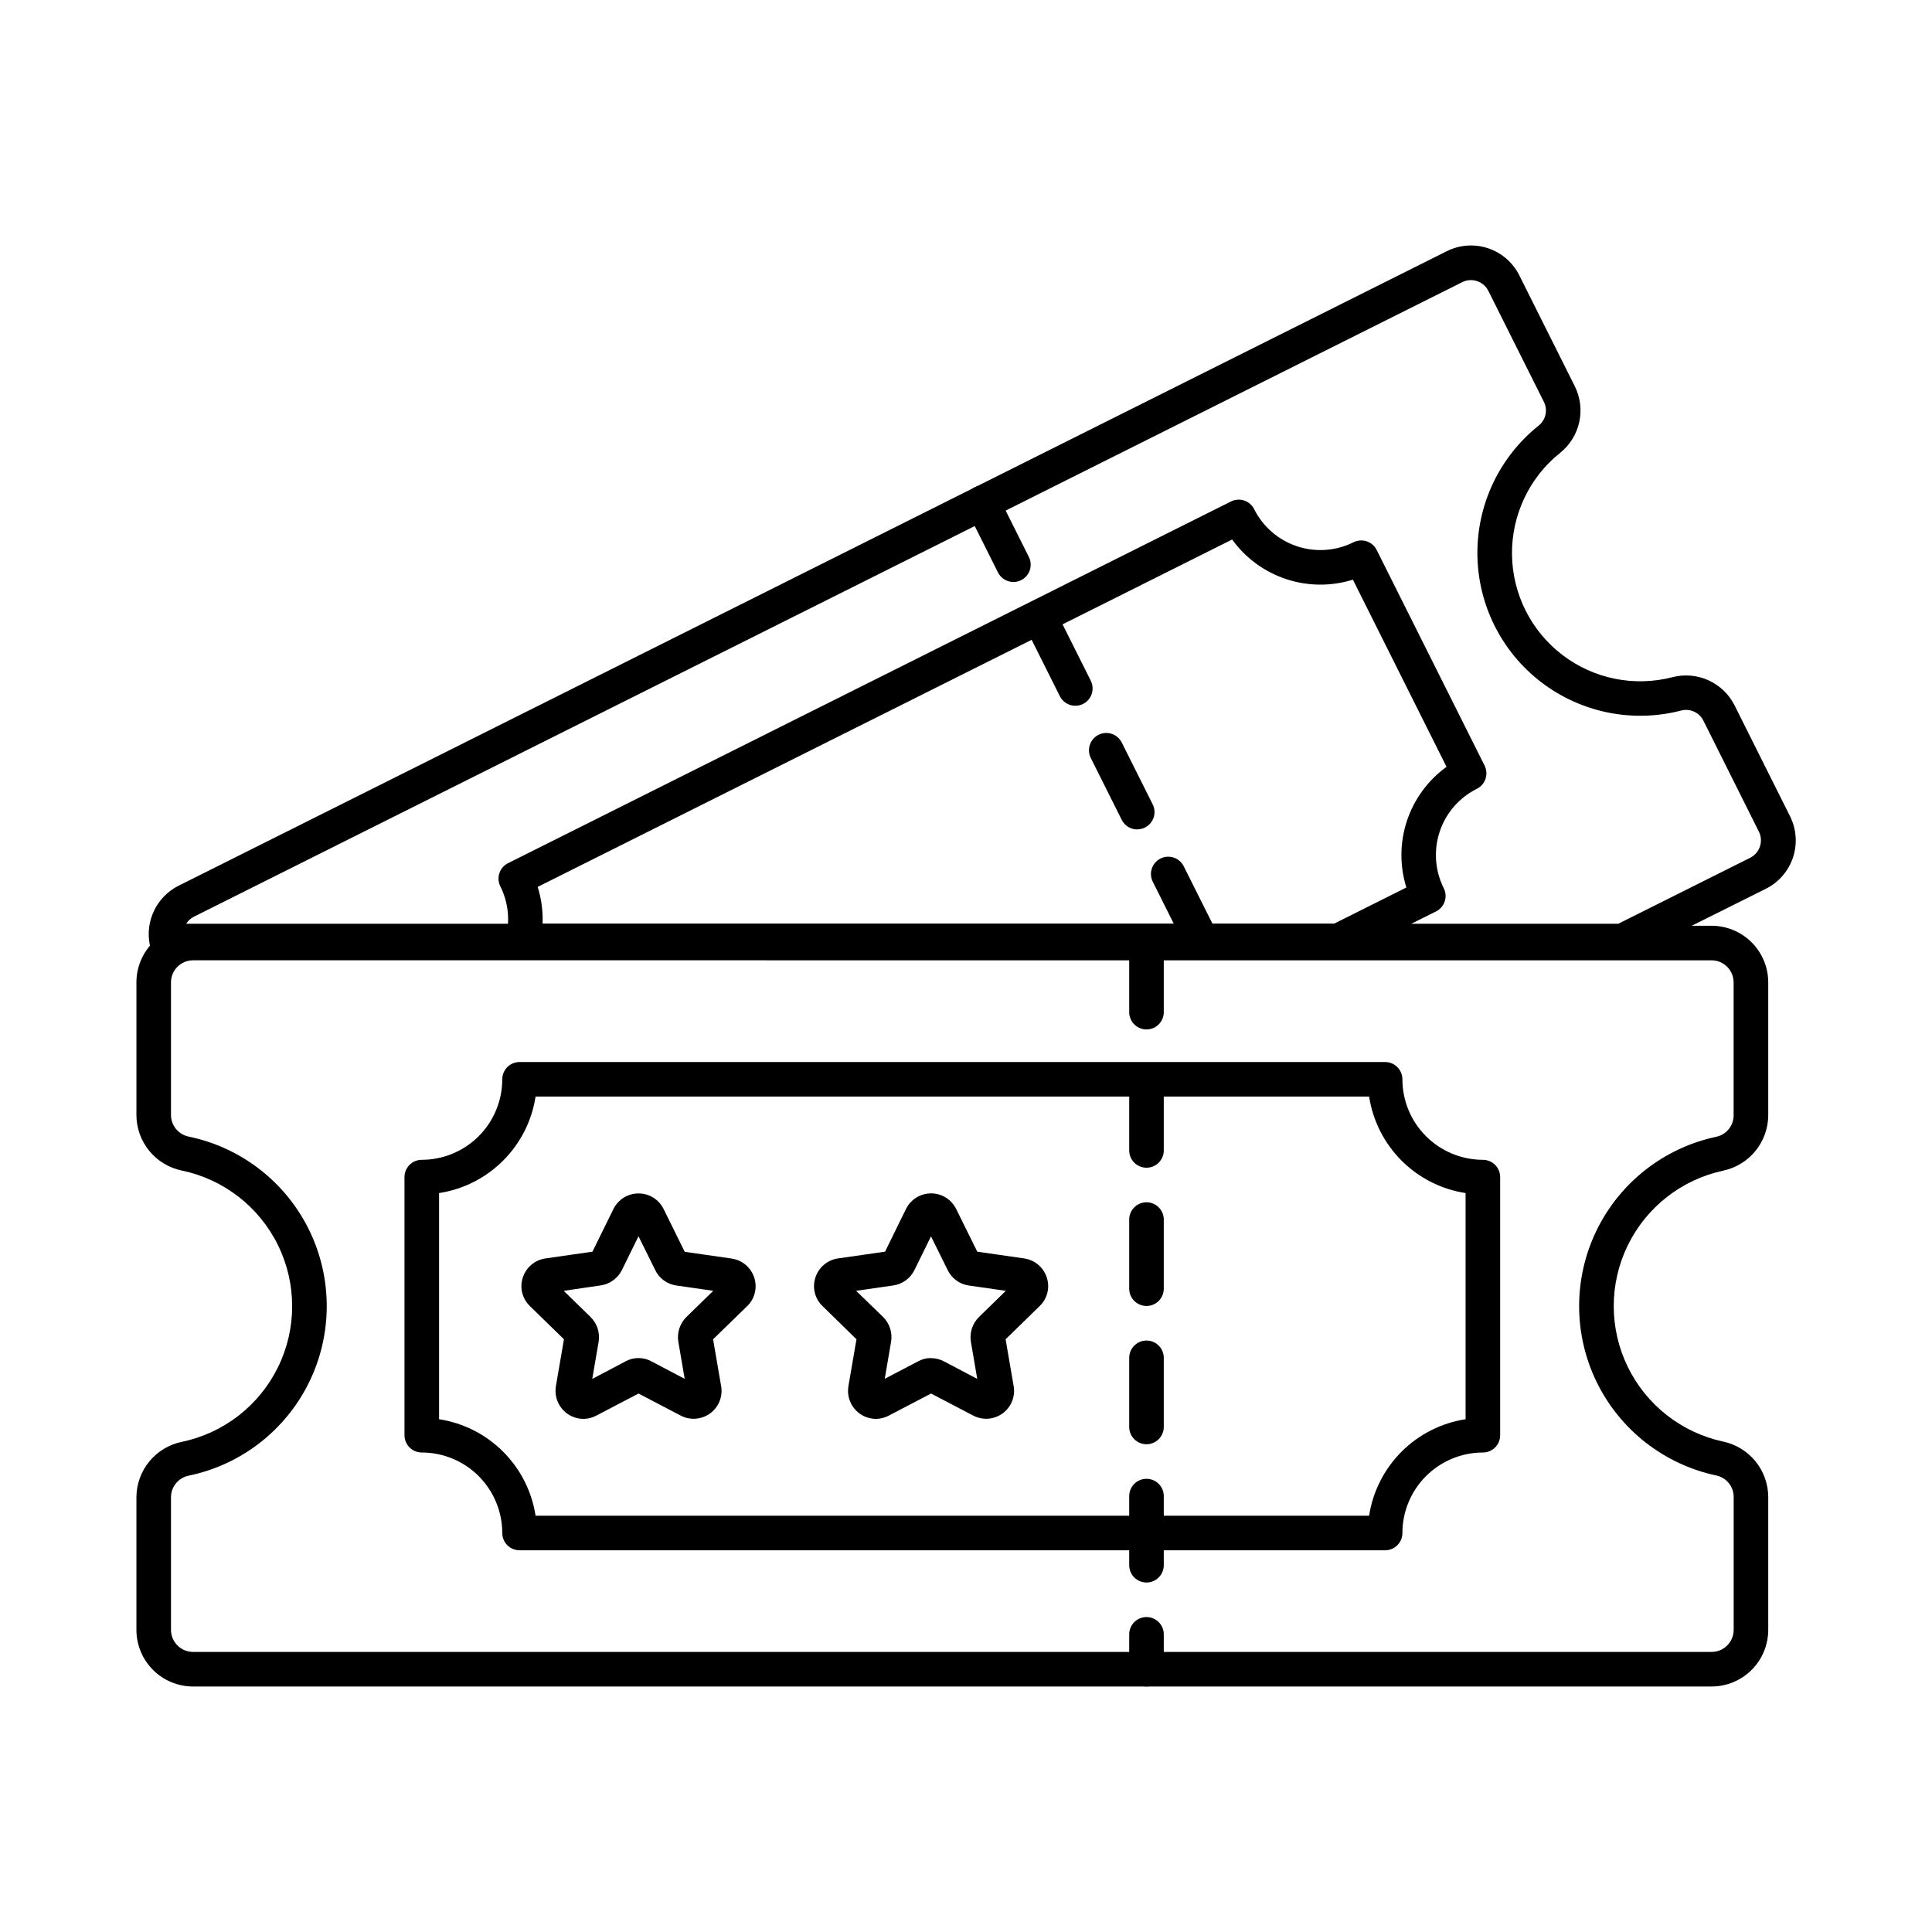 <?xml version="1.0" encoding="UTF-8"?>
<!-- Uploaded to: ICON Repo, www.iconrepo.com, Generator: ICON Repo Mixer Tools -->
<svg fill="#000000" width="800px" height="800px" version="1.1" viewBox="144 144 512 512" xmlns="http://www.w3.org/2000/svg">
 <g>
  <path d="m597.59 590.94h-402.43c-3.981 0-7.797-1.582-10.609-4.398-2.816-2.812-4.398-6.629-4.398-10.609v-35.168c0.02-3.445 1.223-6.785 3.406-9.453 2.188-2.668 5.223-4.504 8.602-5.203 11.109-2.301 20.527-9.613 25.52-19.801 4.992-10.188 4.992-22.113 0-32.301-4.992-10.191-14.41-17.5-25.52-19.805-3.383-0.699-6.426-2.543-8.609-5.215-2.188-2.676-3.387-6.023-3.398-9.477v-35.168c0-3.981 1.582-7.793 4.398-10.609 2.812-2.812 6.629-4.394 10.609-4.398h402.43c3.977 0.004 7.797 1.586 10.609 4.398 2.816 2.812 4.398 6.629 4.402 10.609v35.23c-0.02 3.434-1.211 6.758-3.375 9.422-2.168 2.668-5.176 4.512-8.535 5.234-11.039 2.363-20.379 9.676-25.324 19.824-4.945 10.152-4.945 22.012 0 32.164 4.945 10.148 14.285 17.461 25.324 19.824 3.359 0.723 6.367 2.57 8.535 5.234 2.164 2.664 3.356 5.988 3.375 9.422v35.23c-0.004 3.981-1.586 7.797-4.398 10.613-2.816 2.812-6.633 4.398-10.613 4.398zm-402.43-192.45c-3.231 0.004-5.844 2.621-5.848 5.848v35.168c0.02 2.769 1.973 5.148 4.688 5.703 13.891 2.871 25.668 12.004 31.91 24.738 6.238 12.734 6.238 27.641 0 40.375-6.242 12.738-18.02 21.871-31.91 24.742-2.711 0.555-4.668 2.93-4.688 5.695v35.168c0.004 3.227 2.617 5.844 5.848 5.848h402.43c3.227 0 5.848-2.617 5.852-5.848v-35.23c0.004-2.769-1.953-5.152-4.668-5.691-13.797-2.953-25.473-12.09-31.652-24.773-6.18-12.684-6.18-27.508 0-40.195 6.18-12.684 17.855-21.82 31.652-24.77 2.711-0.547 4.66-2.934 4.652-5.699v-35.23c-0.004-3.231-2.621-5.844-5.852-5.848z"/>
  <path d="m511.07 554.84h-229.38c-2.531 0-4.582-2.051-4.582-4.578-0.004-5.656-2.254-11.078-6.254-15.078s-9.422-6.25-15.078-6.258c-2.531 0-4.582-2.051-4.582-4.578v-68.41c0-2.527 2.051-4.578 4.582-4.578 5.656-0.008 11.078-2.258 15.078-6.254 4-4 6.25-9.426 6.254-15.082 0-2.527 2.051-4.578 4.582-4.578h229.38c1.215 0 2.379 0.48 3.238 1.34 0.859 0.859 1.34 2.023 1.34 3.238 0.008 5.656 2.254 11.082 6.254 15.078 4 4 9.422 6.25 15.078 6.258 1.215 0 2.379 0.48 3.238 1.34 0.859 0.859 1.34 2.023 1.34 3.238v68.41c0 1.215-0.48 2.379-1.34 3.238s-2.023 1.34-3.238 1.34c-5.656 0.008-11.078 2.258-15.078 6.258-3.996 4-6.246 9.422-6.254 15.078 0 1.215-0.48 2.379-1.34 3.238-0.859 0.859-2.023 1.34-3.238 1.34zm-225.14-9.16h220.9c0.988-6.426 4-12.371 8.598-16.969 4.598-4.602 10.543-7.613 16.969-8.602v-59.934c-6.426-0.988-12.371-4-16.969-8.598-4.598-4.602-7.609-10.547-8.598-16.973h-220.9c-0.984 6.43-3.996 12.375-8.598 16.973-4.598 4.598-10.543 7.609-16.973 8.598v59.934c6.43 0.988 12.375 4 16.973 8.598 4.602 4.602 7.613 10.547 8.598 16.973z"/>
  <path d="m447.83 590.94c-2.527 0-4.578-2.051-4.578-4.578v-9.242c0-2.531 2.051-4.582 4.578-4.582 2.531 0 4.582 2.051 4.582 4.582v9.242c0 1.215-0.484 2.379-1.344 3.238-0.859 0.859-2.023 1.34-3.238 1.34zm0-27.562c-2.527 0-4.578-2.051-4.578-4.578v-18.32c0-2.531 2.051-4.582 4.578-4.582 2.531 0 4.582 2.051 4.582 4.582v18.32c0 1.215-0.484 2.379-1.344 3.238-0.859 0.859-2.023 1.34-3.238 1.34zm0-36.641c-2.527 0-4.578-2.051-4.578-4.578v-18.32c0-2.531 2.051-4.582 4.578-4.582 2.531 0 4.582 2.051 4.582 4.582v18.32c0 1.215-0.484 2.379-1.344 3.238-0.859 0.859-2.023 1.34-3.238 1.34zm0-36.641c-2.527 0-4.578-2.051-4.578-4.578v-18.32c0-2.531 2.051-4.582 4.578-4.582 2.531 0 4.582 2.051 4.582 4.582v18.32c0 1.215-0.484 2.379-1.344 3.238-0.859 0.859-2.023 1.34-3.238 1.34zm0-36.641c-2.527 0-4.578-2.051-4.578-4.578v-18.32c0-2.531 2.051-4.582 4.578-4.582 2.531 0 4.582 2.051 4.582 4.582v18.32c0 1.215-0.484 2.379-1.344 3.238-0.859 0.859-2.023 1.34-3.238 1.34zm0-36.641c-2.527 0-4.578-2.051-4.578-4.578v-18.32c0-2.531 2.051-4.582 4.578-4.582 2.531 0 4.582 2.051 4.582 4.582v18.32c0 1.215-0.484 2.379-1.344 3.238-0.859 0.859-2.023 1.34-3.238 1.34z"/>
  <path d="m573.95 397.96h-385.78c-2.199 0-4.09-1.559-4.504-3.715-0.582-3.059-0.156-6.227 1.219-9.023 1.371-2.797 3.617-5.066 6.398-6.477l336.12-168.17c3.402-1.707 7.34-1.988 10.949-0.785 3.609 1.203 6.594 3.793 8.289 7.199l14.727 29.426h-0.004c1.449 2.938 1.855 6.285 1.145 9.48-0.711 3.199-2.492 6.059-5.051 8.109-8.168 6.527-12.875 16.457-12.766 26.914 0.113 10.457 5.031 20.281 13.34 26.637 8.305 6.352 19.074 8.531 29.199 5.902 3.172-0.816 6.527-0.527 9.512 0.82s5.422 3.676 6.906 6.594l14.719 29.43v0.004c1.707 3.398 1.992 7.34 0.789 10.945-1.203 3.609-3.793 6.594-7.199 8.289l-35.957 17.941c-0.637 0.316-1.34 0.48-2.051 0.48zm-380.61-9.16h379.53l34.957-17.488h-0.004c2.543-1.281 3.566-4.379 2.293-6.926l-14.707-29.426c-1.094-2.176-3.566-3.285-5.918-2.652-12.848 3.324-26.512 0.551-37.051-7.519-10.535-8.066-16.773-20.535-16.914-33.805-0.141-13.273 5.832-25.867 16.195-34.16 1.922-1.5 2.519-4.148 1.426-6.328l-14.727-29.426v-0.004c-1.281-2.539-4.375-3.562-6.918-2.289l-336.12 168.16c-0.836 0.418-1.539 1.062-2.027 1.859z"/>
  <path d="m498.59 397.96h-216.04c-1.406 0-2.734-0.645-3.602-1.75-0.871-1.105-1.184-2.551-0.848-3.918 1.102-4.504 0.566-9.254-1.508-13.402-1.129-2.266-0.211-5.016 2.051-6.144l191.58-95.852c1.086-0.543 2.344-0.633 3.496-0.25 1.152 0.383 2.106 1.211 2.648 2.297 2.332 4.652 6.414 8.184 11.352 9.828 4.934 1.645 10.32 1.258 14.977-1.066 2.262-1.129 5.012-0.211 6.141 2.051l28.594 57.137c0.543 1.09 0.633 2.348 0.246 3.5-0.383 1.152-1.211 2.106-2.297 2.648-4.66 2.328-8.203 6.414-9.848 11.355-1.645 4.945-1.254 10.336 1.078 14.992 0.547 1.09 0.637 2.348 0.25 3.5-0.383 1.152-1.207 2.106-2.297 2.648l-23.926 11.945c-0.637 0.316-1.336 0.48-2.047 0.48zm-210.79-9.16h209.71l19.188-9.598c-1.801-5.773-1.742-11.969 0.168-17.707 1.91-5.742 5.578-10.734 10.48-14.277l-24.816-49.598c-5.773 1.805-11.973 1.75-17.715-0.16-5.742-1.91-10.742-5.578-14.285-10.484l-184.04 92.059c0.992 3.156 1.43 6.461 1.297 9.766z"/>
  <path d="m461.83 396.61c-1.742 0.012-3.34-0.973-4.121-2.531l-8.207-16.398c-0.547-1.086-0.641-2.344-0.258-3.5 0.383-1.156 1.207-2.109 2.293-2.656 2.262-1.141 5.019-0.227 6.16 2.035l8.207 16.398v-0.004c0.711 1.422 0.637 3.106-0.199 4.457-0.832 1.352-2.305 2.176-3.891 2.176zm-16.426-32.797c-1.742 0.012-3.34-0.969-4.125-2.523l-8.203-16.398c-0.547-1.086-0.637-2.344-0.254-3.5 0.379-1.156 1.203-2.109 2.293-2.656 2.262-1.141 5.019-0.227 6.156 2.035l8.203 16.387c0.711 1.418 0.637 3.106-0.195 4.457-0.836 1.352-2.309 2.176-3.894 2.176zm-16.406-32.781c-1.746 0.012-3.344-0.973-4.125-2.531l-8.203-16.398h0.004c-1.109-2.258-0.188-4.988 2.062-6.109 2.25-1.125 4.988-0.227 6.129 2.016l8.203 16.398c0.711 1.418 0.633 3.102-0.199 4.453-0.832 1.348-2.305 2.172-3.891 2.172zm-16.406-32.797c-1.746 0.008-3.344-0.973-4.121-2.531l-8.207-16.398h-0.004c-0.551-1.086-0.648-2.352-0.27-3.512 0.383-1.16 1.211-2.117 2.305-2.664 1.094-0.547 2.356-0.633 3.516-0.242 1.156 0.391 2.109 1.227 2.644 2.324l8.207 16.398v-0.004c0.711 1.422 0.633 3.106-0.199 4.453-0.832 1.352-2.305 2.172-3.891 2.176z"/>
  <path d="m298.61 520.02c-2.188-0.008-4.262-0.98-5.664-2.66-1.402-1.676-1.996-3.887-1.621-6.043l2.129-12.395-9.02-8.793h0.004c-2.012-1.922-2.758-4.824-1.918-7.477 0.836-2.715 3.148-4.711 5.953-5.141l12.535-1.805 5.562-11.312c1.246-2.527 3.828-4.129 6.648-4.121 2.816-0.004 5.394 1.594 6.641 4.121l5.602 11.348 12.43 1.785v0.004c2.832 0.41 5.176 2.414 6.023 5.148 0.836 2.676 0.074 5.598-1.969 7.519l-8.969 8.727 2.133 12.422 0.004-0.004c0.477 2.777-0.668 5.586-2.949 7.238-2.281 1.652-5.301 1.867-7.793 0.551l-11.152-5.832-11.18 5.844c-1.055 0.57-2.234 0.871-3.43 0.875zm27.48-7.109m-13.684-0.027 0.062 0.035zm-12.047 0m13.785-0.043-0.082 0.035zm-16.355-1.781h-0.023zm30.844 0h0.023zm-35.242-24.977 7.117 6.938-0.004 0.004c1.719 1.691 2.519 4.106 2.152 6.488l-1.699 9.91 8.816-4.648c2.18-1.191 4.816-1.172 6.977 0.055l8.703 4.582-1.684-9.824h-0.004c-0.391-2.391 0.395-4.82 2.102-6.531l0.043-0.043 7.113-6.938-9.84-1.414v-0.004c-2.473-0.359-4.594-1.957-5.621-4.238l-4.356-8.797-4.391 8.953-0.004-0.004c-1.086 2.195-3.18 3.715-5.602 4.07zm42.215-2.492-0.031 0.031zm-44.812-0.047 0.035 0.031zm35.027-7.098 0.051 0.102z"/>
  <path d="m376.13 520.02c-2.188-0.008-4.262-0.98-5.664-2.656-1.406-1.68-1.996-3.891-1.621-6.047l2.129-12.395-8.992-8.797c-2.016-1.922-2.758-4.824-1.918-7.477 0.832-2.715 3.148-4.711 5.953-5.141l12.535-1.805 5.547-11.309c1.246-2.527 3.816-4.129 6.633-4.137 2.816-0.004 5.394 1.586 6.648 4.109l5.609 11.344 12.43 1.785 0.004 0.004c2.832 0.41 5.172 2.414 6.016 5.148 0.848 2.676 0.082 5.598-1.965 7.519l-8.977 8.758 2.133 12.422 0.004-0.004c0.477 2.777-0.668 5.586-2.949 7.238-2.281 1.652-5.301 1.867-7.793 0.551l-11.156-5.832-11.18 5.844c-1.055 0.57-2.231 0.871-3.426 0.875zm27.48-7.109m-13.691-0.027 0.062 0.035zm-12.047 0m13.781-0.043-0.078 0.035zm-16.355-1.781m30.848 0m-15.441-7.141 0.004 0.004c1.25-0.004 2.477 0.312 3.57 0.914l8.703 4.582-1.684-9.824c-0.391-2.391 0.391-4.82 2.102-6.531l0.043-0.043 7.109-6.938-9.832-1.414h-0.004c-2.477-0.359-4.602-1.953-5.641-4.231l-4.352-8.793-4.391 8.949c-1.09 2.191-3.18 3.711-5.602 4.066l-9.848 1.418 7.129 6.918c1.719 1.691 2.519 4.106 2.152 6.488l-1.695 9.91 8.832-4.621h-0.004c1.043-0.578 2.219-0.879 3.41-0.879zm22.41-20.328-0.031 0.031zm-44.812-0.047 0.035 0.031zm35.027-7.106 0.051 0.105z"/>
 </g>
</svg>